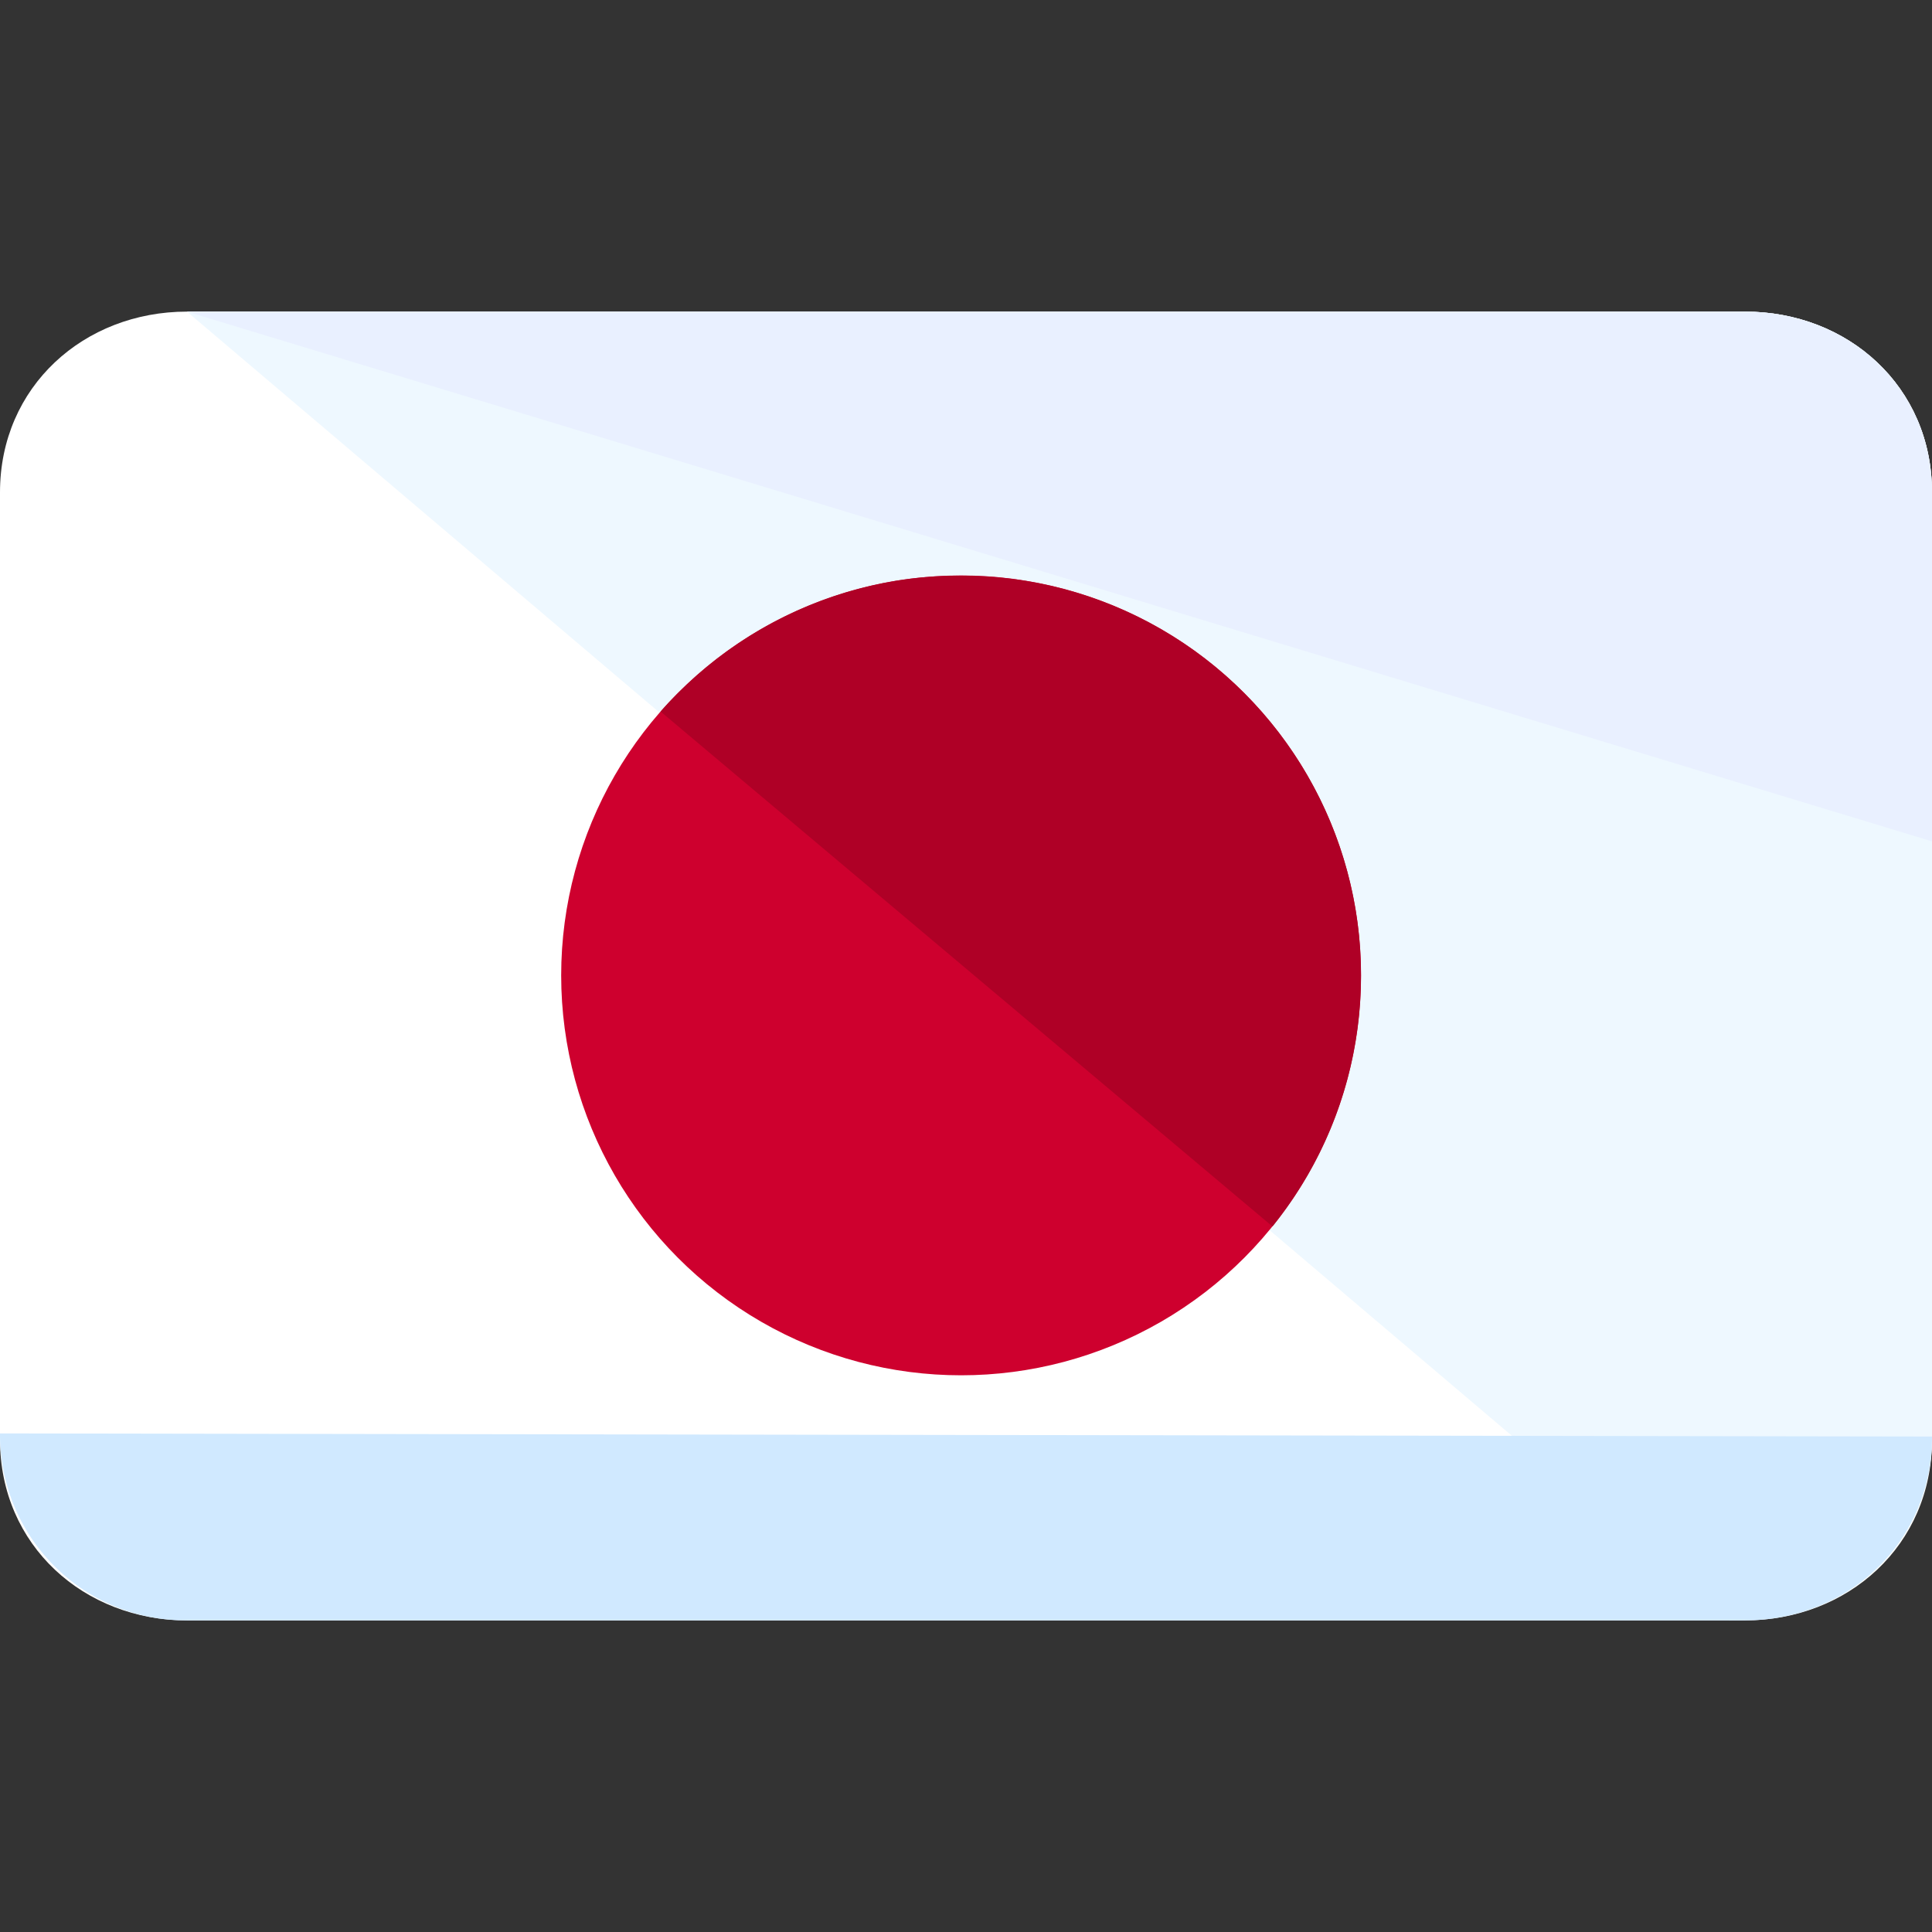 <svg id="Layer_1" data-name="Layer 1" xmlns="http://www.w3.org/2000/svg" width="496" height="496" viewBox="0 0 496 496"><rect x="0" y="0" width="496" height="496" fill="#333333" stroke="none"/><defs><style>.cls-1{fill:#fff;}.cls-2{fill:#eef8ff;}.cls-3{fill:#e9f0ff;}.cls-4{fill:#d0e9ff;}.cls-5{fill:#ce002e;}.cls-6{fill:#af0026;}</style></defs><path class="cls-1" d="M496,369.6c0,27.2-21.6,46.4-48,46.4H48c-26.4,0-48-19.2-48-46.4V126.4C0,99.2,21.6,80,48,80H448c26.4,0,48,19.2,48,46.4Z"/><path class="cls-2" d="M48,80H448c26.4,0,48,19.2,48,46.4V369.6c0,27.2-25.6,46.4-52,46.4"/><path class="cls-3" d="M48,80H448c26.4,0,48,19.2,48,46.4V216"/><path class="cls-4" d="M496,368.8c0,27.2-21.6,47.2-48,47.2H48A47.63,47.63,0,0,1,0,368"/><circle class="cls-5" cx="246.74" cy="250.41" r="102.67"/><path class="cls-6" d="M349.41,250.41a103.29,103.29,0,0,1-.89,13.59A102,102,0,0,1,328,313.19q-.64.85-1.32,1.68L169.59,182.67q2.85-3.24,6-6.24A102.37,102.37,0,0,1,232,148.79a104,104,0,0,1,14.74-1,102.45,102.45,0,0,1,72.16,29.64,104.28,104.28,0,0,1,7.1,7.76,102.42,102.42,0,0,1,23.41,65.27Z"/></svg>